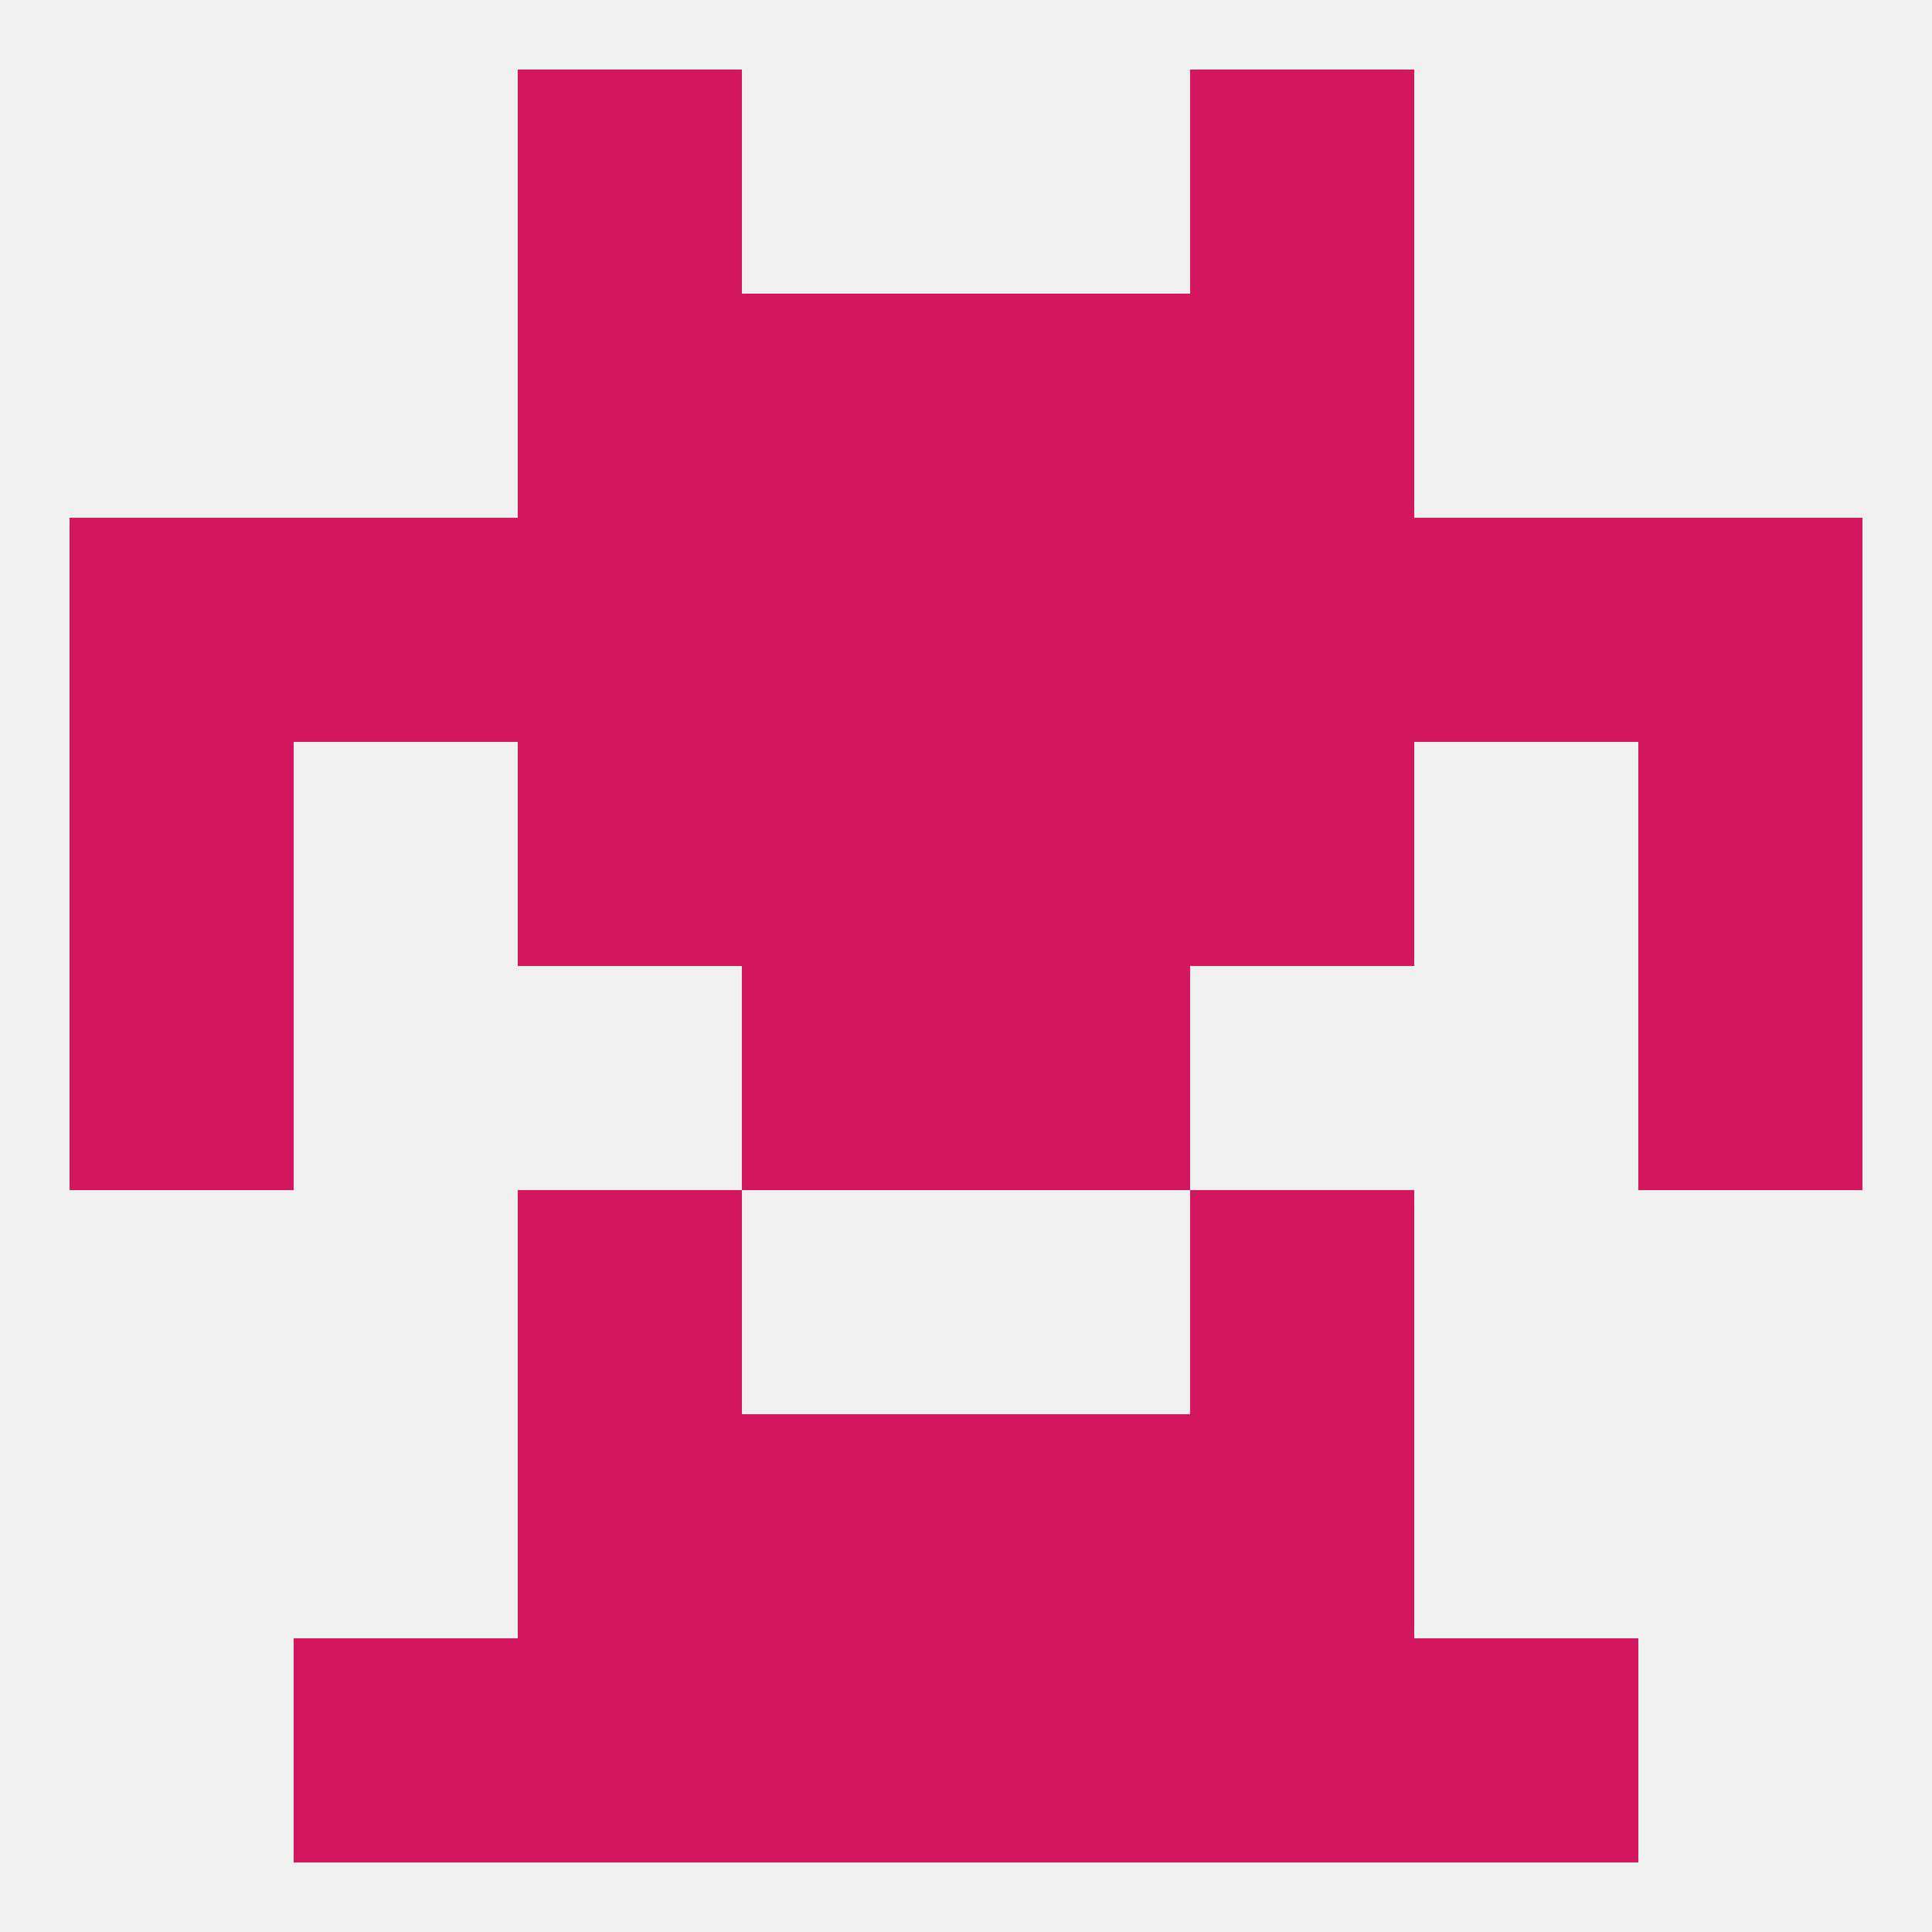 
<!--   <?xml version="1.0"?> -->
<svg version="1.1" baseprofile="full" xmlns="http://www.w3.org/2000/svg" xmlns:xlink="http://www.w3.org/1999/xlink" xmlns:ev="http://www.w3.org/2001/xml-events" width="250" height="250" viewBox="0 0 250 250" >
	<rect width="100%" height="100%" fill="rgba(240,240,240,255)"/>

	<rect x="67" y="154" width="29" height="29" fill="rgba(212,22,95,255)"/>
	<rect x="154" y="154" width="29" height="29" fill="rgba(212,22,95,255)"/>
	<rect x="154" y="183" width="29" height="29" fill="rgba(212,22,95,255)"/>
	<rect x="96" y="183" width="29" height="29" fill="rgba(212,22,95,255)"/>
	<rect x="125" y="183" width="29" height="29" fill="rgba(212,22,95,255)"/>
	<rect x="67" y="183" width="29" height="29" fill="rgba(212,22,95,255)"/>
	<rect x="96" y="212" width="29" height="29" fill="rgba(212,22,95,255)"/>
	<rect x="125" y="212" width="29" height="29" fill="rgba(212,22,95,255)"/>
	<rect x="67" y="212" width="29" height="29" fill="rgba(212,22,95,255)"/>
	<rect x="154" y="212" width="29" height="29" fill="rgba(212,22,95,255)"/>
	<rect x="38" y="212" width="29" height="29" fill="rgba(212,22,95,255)"/>
	<rect x="183" y="212" width="29" height="29" fill="rgba(212,22,95,255)"/>
	<rect x="67" y="9" width="29" height="29" fill="rgba(212,22,95,255)"/>
	<rect x="154" y="9" width="29" height="29" fill="rgba(212,22,95,255)"/>
	<rect x="154" y="38" width="29" height="29" fill="rgba(212,22,95,255)"/>
	<rect x="96" y="38" width="29" height="29" fill="rgba(212,22,95,255)"/>
	<rect x="125" y="38" width="29" height="29" fill="rgba(212,22,95,255)"/>
	<rect x="67" y="38" width="29" height="29" fill="rgba(212,22,95,255)"/>
	<rect x="154" y="67" width="29" height="29" fill="rgba(212,22,95,255)"/>
	<rect x="38" y="67" width="29" height="29" fill="rgba(212,22,95,255)"/>
	<rect x="183" y="67" width="29" height="29" fill="rgba(212,22,95,255)"/>
	<rect x="9" y="67" width="29" height="29" fill="rgba(212,22,95,255)"/>
	<rect x="96" y="67" width="29" height="29" fill="rgba(212,22,95,255)"/>
	<rect x="125" y="67" width="29" height="29" fill="rgba(212,22,95,255)"/>
	<rect x="67" y="67" width="29" height="29" fill="rgba(212,22,95,255)"/>
	<rect x="212" y="67" width="29" height="29" fill="rgba(212,22,95,255)"/>
	<rect x="9" y="96" width="29" height="29" fill="rgba(212,22,95,255)"/>
	<rect x="212" y="96" width="29" height="29" fill="rgba(212,22,95,255)"/>
	<rect x="67" y="96" width="29" height="29" fill="rgba(212,22,95,255)"/>
	<rect x="154" y="96" width="29" height="29" fill="rgba(212,22,95,255)"/>
	<rect x="96" y="96" width="29" height="29" fill="rgba(212,22,95,255)"/>
	<rect x="125" y="96" width="29" height="29" fill="rgba(212,22,95,255)"/>
	<rect x="9" y="125" width="29" height="29" fill="rgba(212,22,95,255)"/>
	<rect x="212" y="125" width="29" height="29" fill="rgba(212,22,95,255)"/>
	<rect x="96" y="125" width="29" height="29" fill="rgba(212,22,95,255)"/>
	<rect x="125" y="125" width="29" height="29" fill="rgba(212,22,95,255)"/>
</svg>